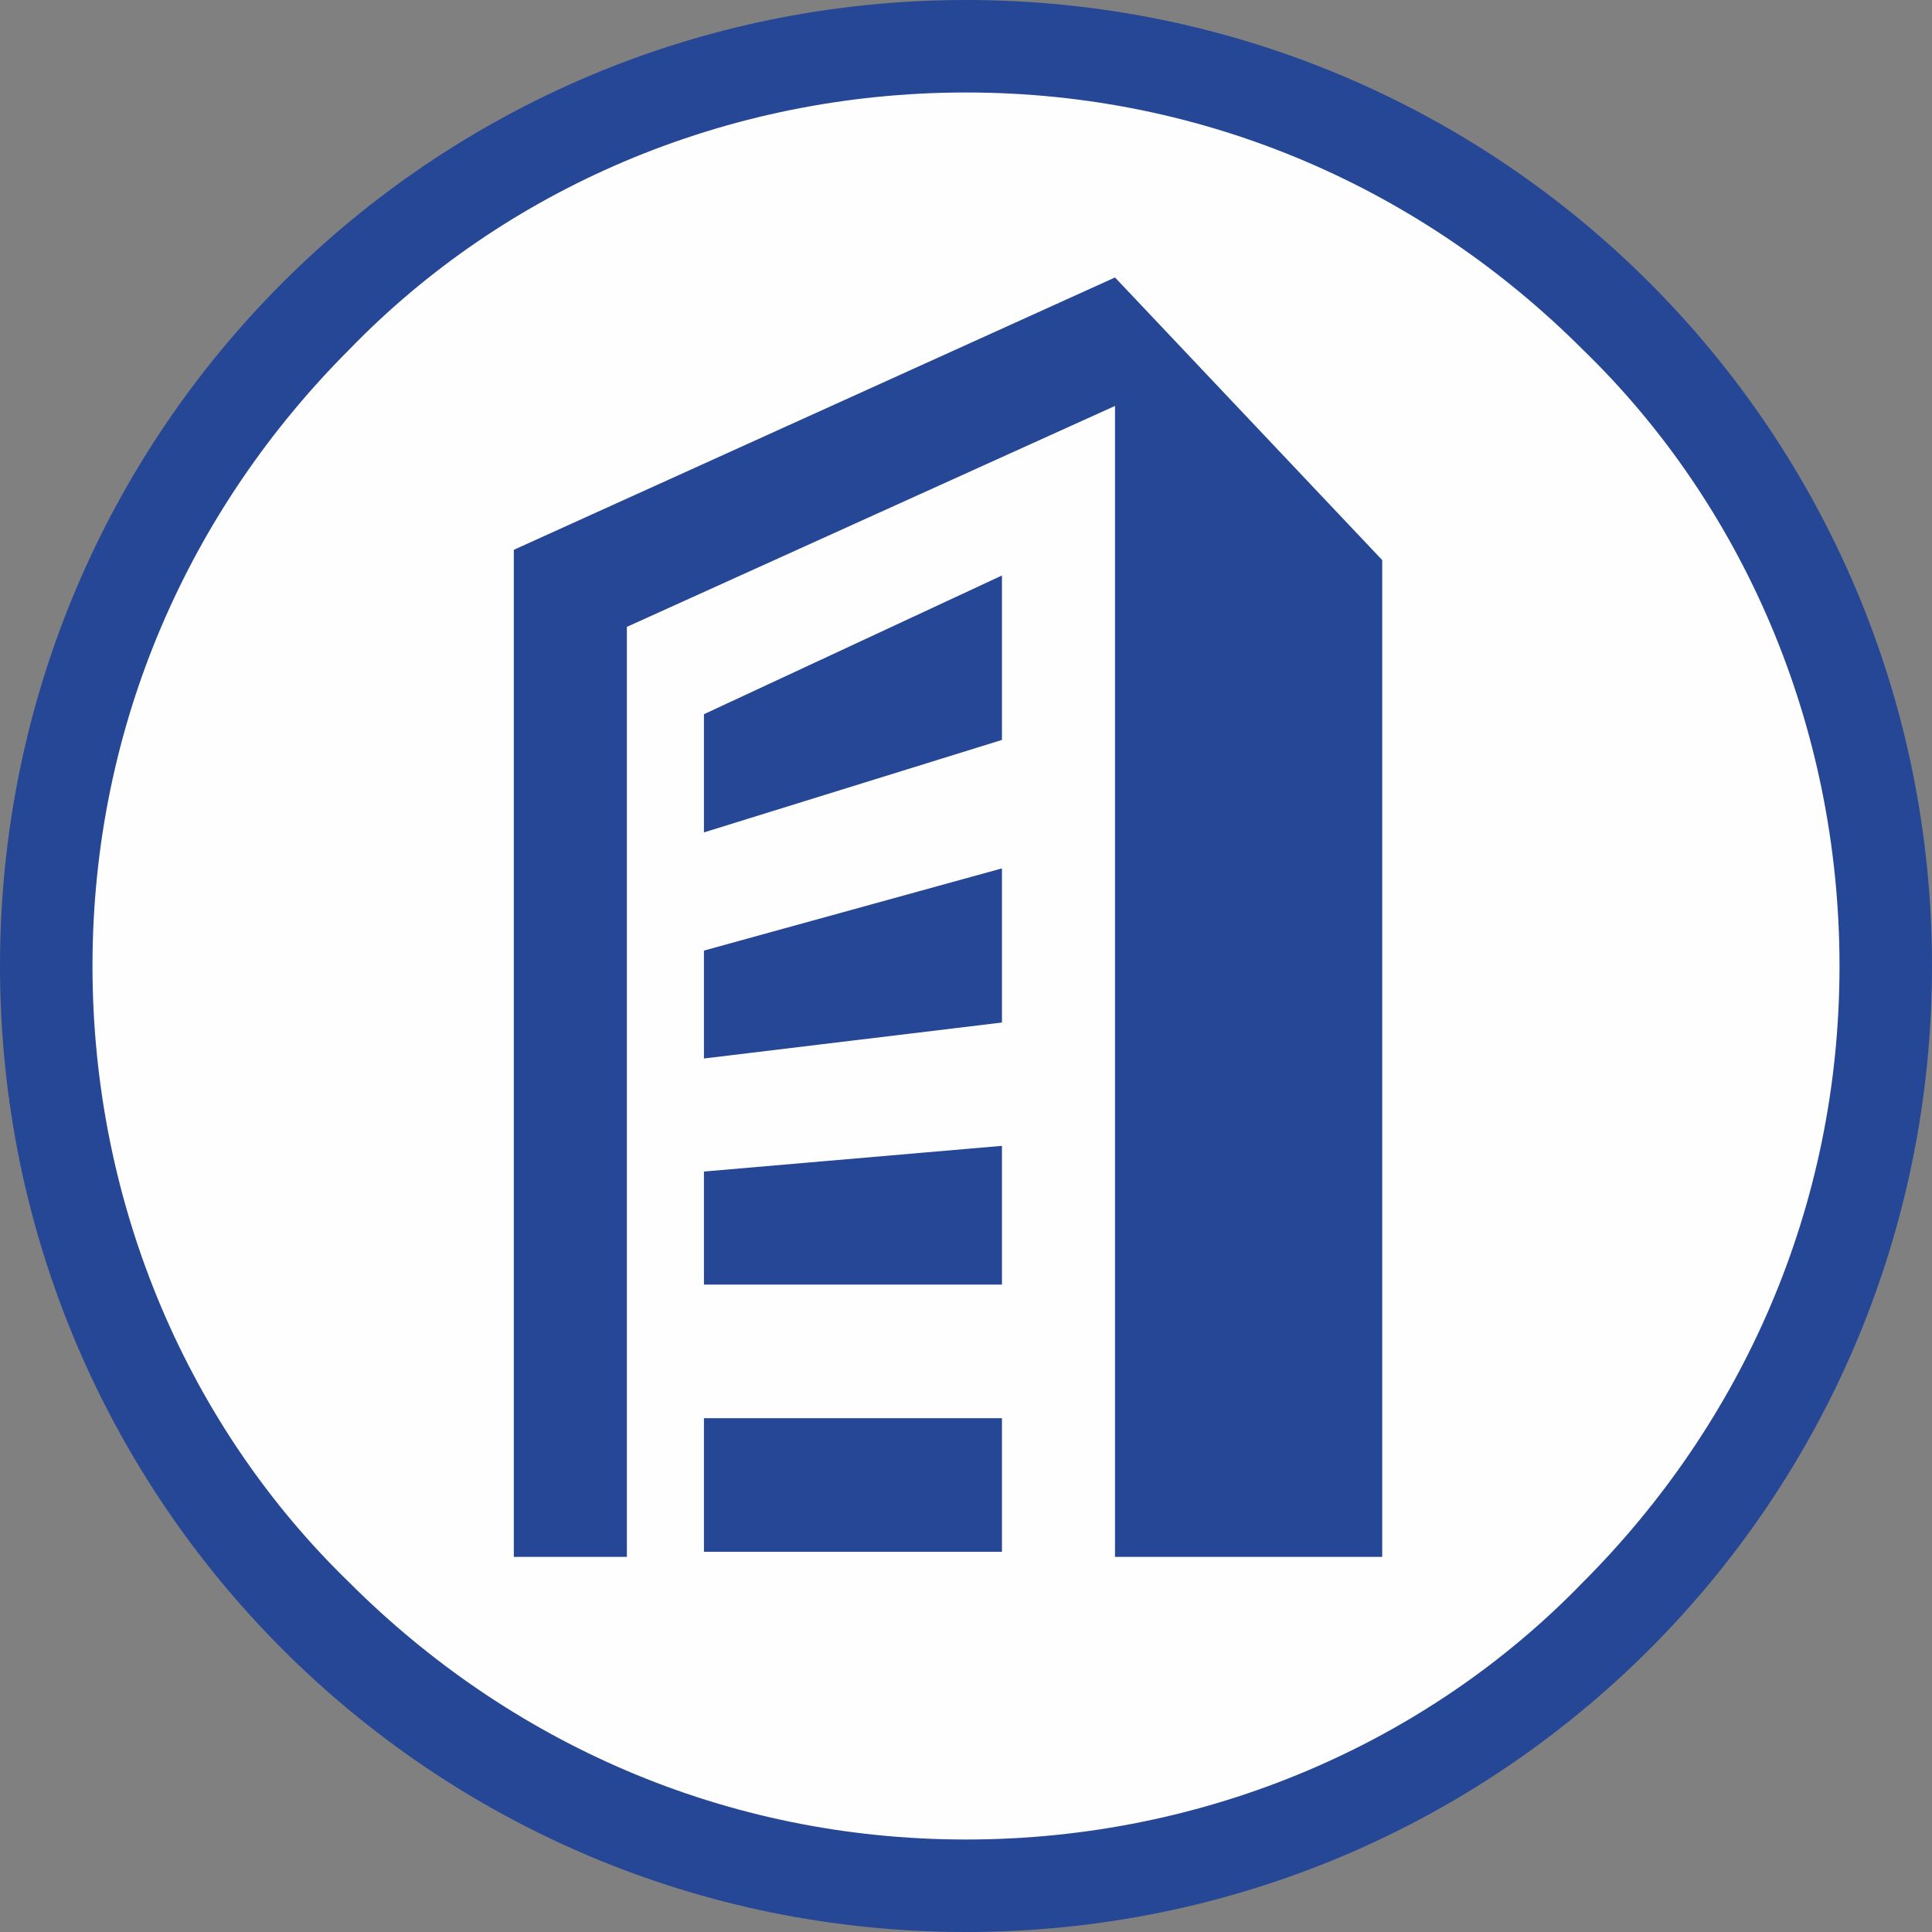 <?xml version="1.0" encoding="UTF-8"?>
<!DOCTYPE svg PUBLIC "-//W3C//DTD SVG 1.1//EN" "http://www.w3.org/Graphics/SVG/1.1/DTD/svg11.dtd">
<!-- Creator: CorelDRAW X5 -->
<svg xmlns="http://www.w3.org/2000/svg" xml:space="preserve" width="307px" height="307px" style="shape-rendering:geometricPrecision; text-rendering:geometricPrecision; image-rendering:optimizeQuality; fill-rule:evenodd; clip-rule:evenodd"
viewBox="0 0 376 376"
 xmlns:xlink="http://www.w3.org/1999/xlink">
 <rect x="0" y="0" width="376" height="376" fill="#808080" stroke="none"/>
 <defs>
  <style type="text/css">
   <![CDATA[
    .fil0 {fill:#FEFEFE}
    .fil1 {fill:#264796}
   ]]>
  </style>
 </defs>
 <g id="Warstwa_x0020_1">
  <g id="_331330752">
   <circle class="fil0" cx="188" cy="188" r="181"/>
   <path class="fil1" d="M137 302l58 0 0 -26 -58 0 0 26zm51 -302c52,0 99,21 133,55 34,34 55,81 55,133 0,52 -21,99 -55,133 -34,34 -81,55 -133,55 -52,0 -99,-21 -133,-55 -34,-34 -55,-81 -55,-133 0,-52 21,-99 55,-133 34,-34 81,-55 133,-55zm120 68c-31,-31 -73,-50 -120,-50 -47,0 -90,19 -120,50 -31,31 -50,73 -50,120 0,47 19,90 50,120 31,31 73,50 120,50 47,0 90,-19 120,-50 31,-31 50,-73 50,-120 0,-47 -19,-90 -50,-120zm-91 -14l-117 53 0 196 22 0 0 -181 95 -43 0 224 52 0 0 -194 -52 -55zm-80 108l58 -18 0 -32 -58 27 0 23zm0 44l58 -7 0 -30 -58 16 0 21zm0 44l58 0 0 -27 -58 5 0 22z"/>
  </g>
 </g>
</svg>
